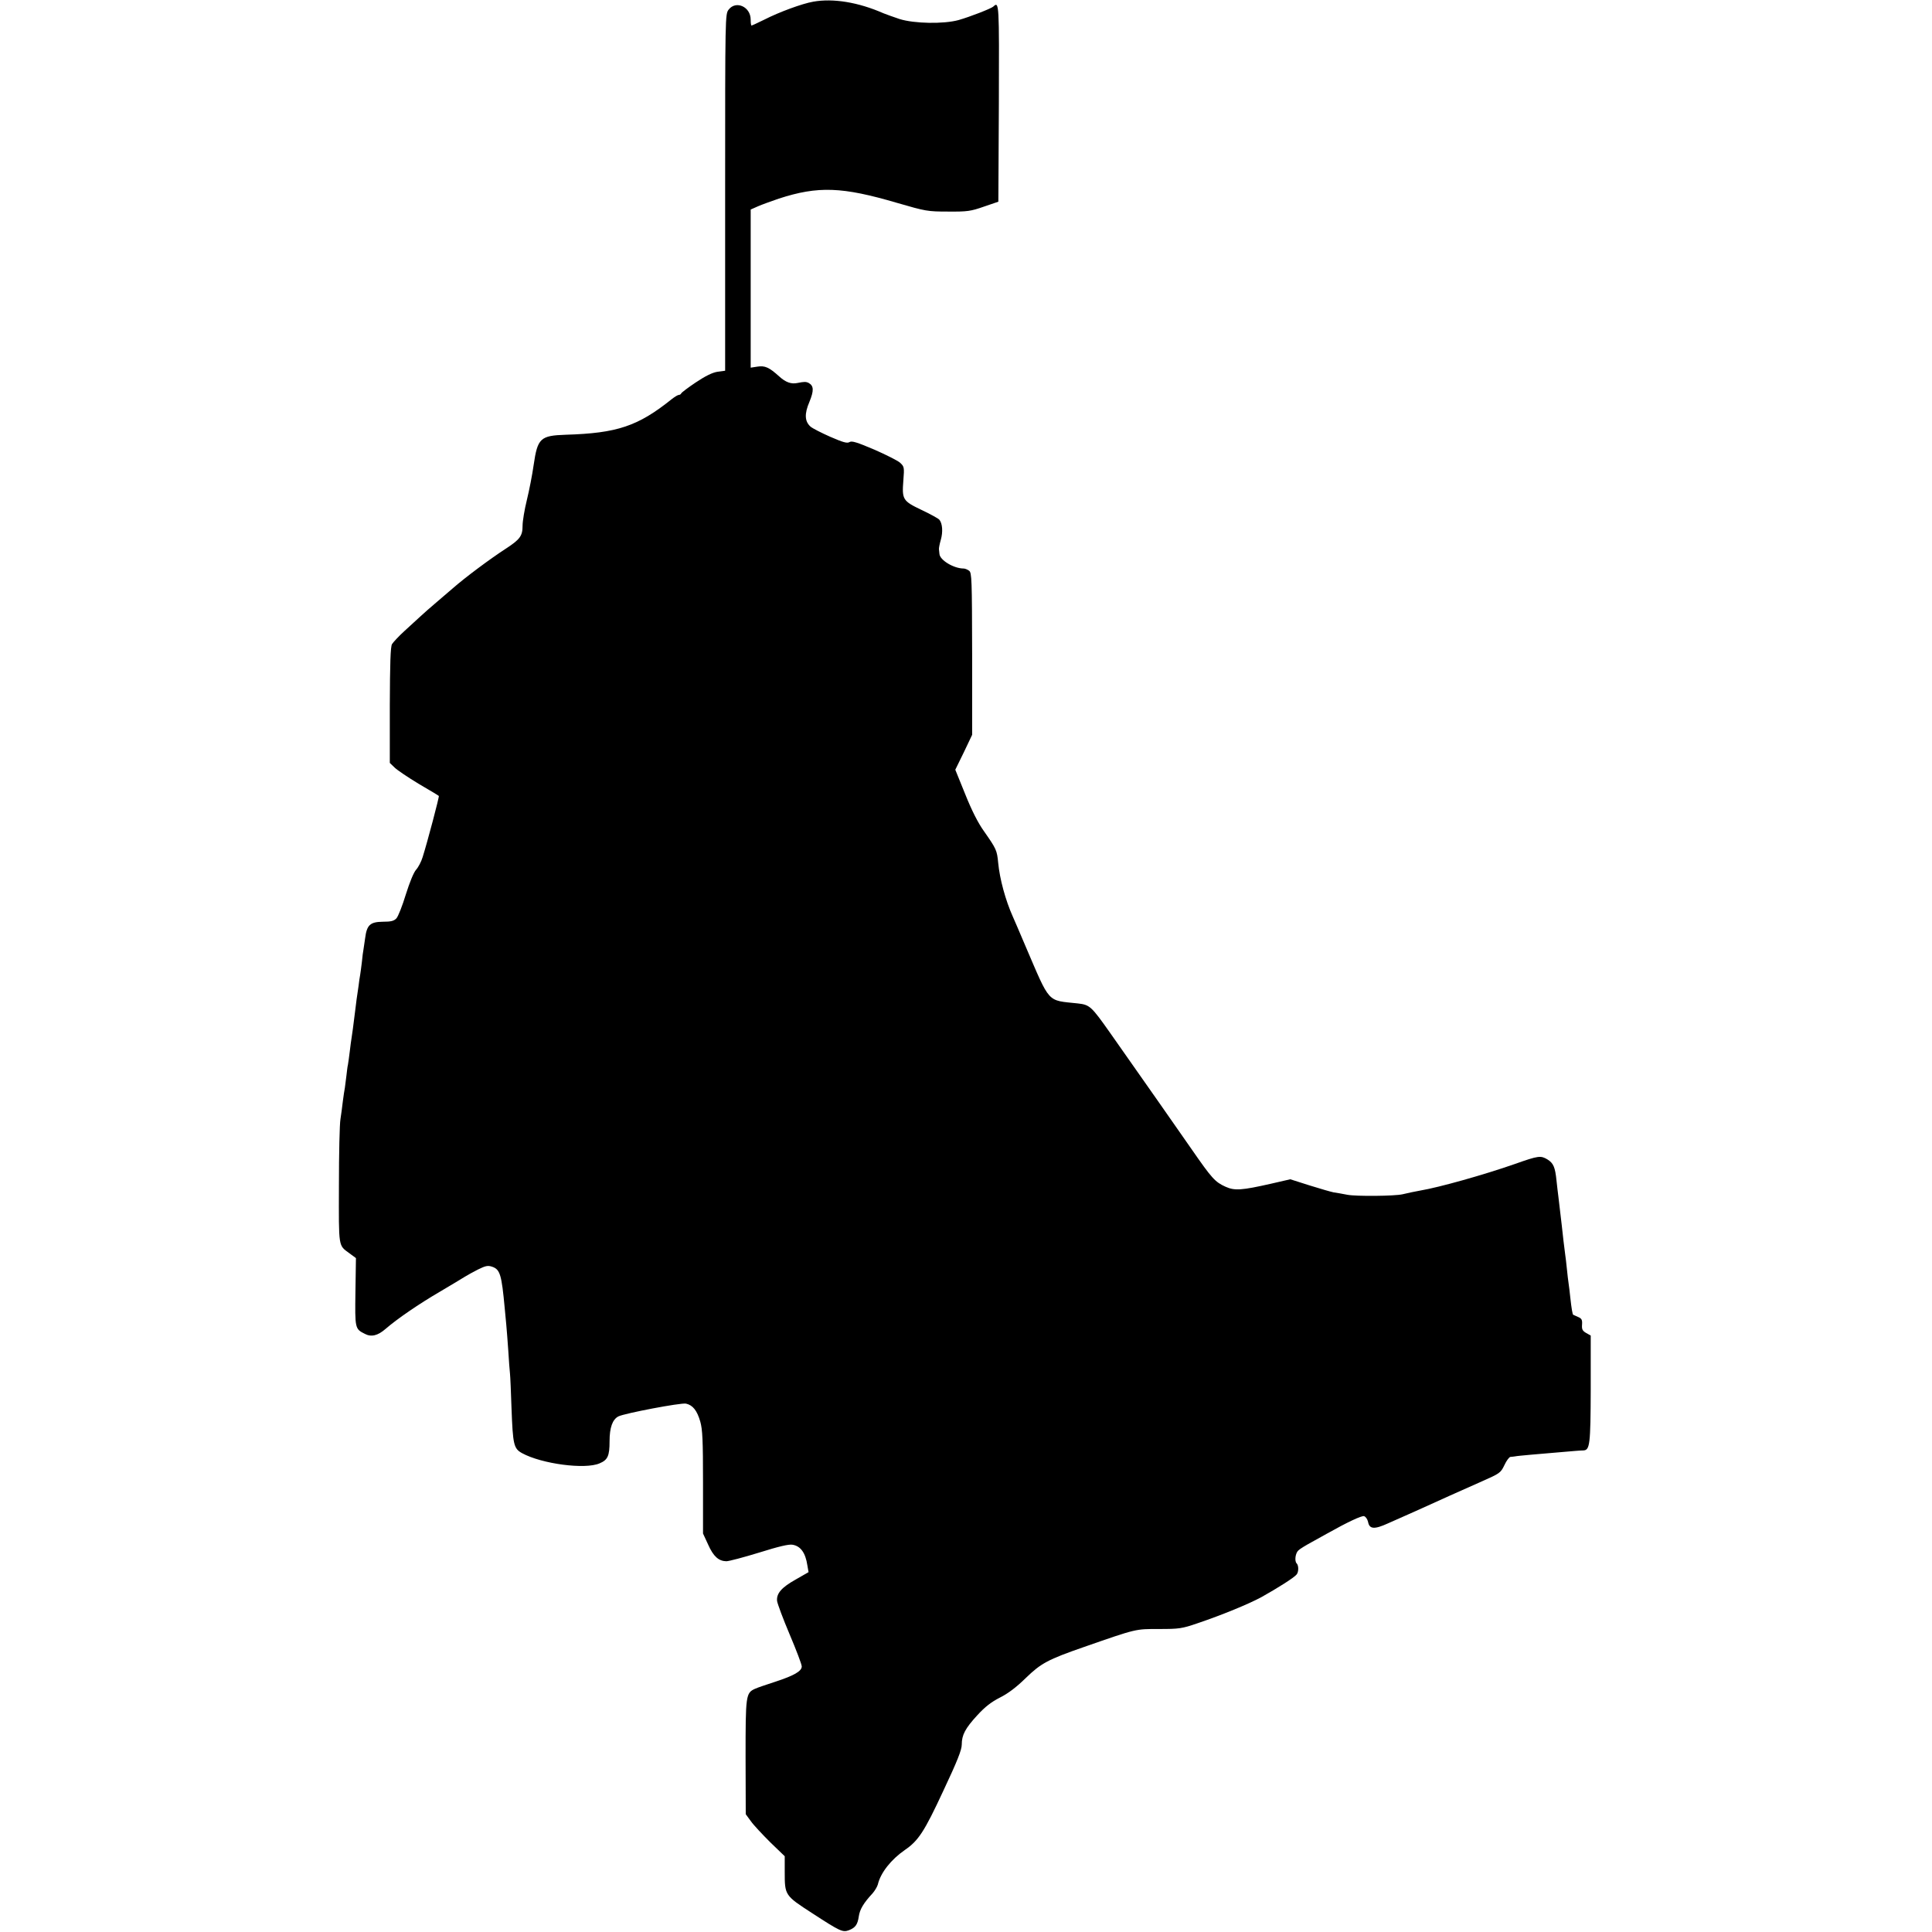 <?xml version="1.0" standalone="no"?>
<!DOCTYPE svg PUBLIC "-//W3C//DTD SVG 20010904//EN"
 "http://www.w3.org/TR/2001/REC-SVG-20010904/DTD/svg10.dtd">
<svg version="1.0" xmlns="http://www.w3.org/2000/svg"
 width="1135pt" height="1135pt" viewBox="0 0 1135 1135"
 preserveAspectRatio="xMidYMid meet">
<g transform="translate(0,1135) scale(0.1,-0.1)"
fill="#000000" stroke="none">
<path d="M4777 11340 c-64 -11 -200 -61 -286 -105 -39 -19 -73 -35 -76 -35 -3
0 -5 16 -5 35 0 75 -86 114 -129 59 -21 -27 -21 -30 -21 -1074 l0 -1048 -45
-6 c-31 -5 -71 -25 -128 -63 -45 -30 -83 -59 -85 -64 -2 -5 -8 -9 -14 -9 -6 0
-24 -11 -42 -25 -198 -159 -321 -200 -622 -209 -150 -5 -166 -20 -189 -178 -8
-57 -26 -149 -40 -206 -14 -57 -25 -124 -25 -150 0 -61 -15 -81 -101 -137 -88
-57 -236 -167 -310 -232 -31 -26 -78 -67 -105 -90 -27 -23 -65 -56 -84 -74
-19 -17 -62 -57 -95 -87 -33 -30 -65 -65 -72 -76 -9 -15 -12 -113 -13 -359 l0
-339 28 -27 c15 -15 79 -58 142 -96 63 -37 117 -69 118 -71 4 -2 -68 -274 -95
-359 -8 -27 -26 -61 -39 -75 -14 -16 -37 -72 -60 -145 -20 -66 -45 -129 -55
-140 -15 -16 -33 -20 -80 -20 -75 -1 -94 -19 -104 -97 -4 -29 -9 -60 -10 -68
-2 -8 -6 -40 -9 -71 -4 -31 -8 -65 -10 -75 -2 -11 -7 -41 -10 -69 -4 -27 -9
-61 -11 -75 -2 -14 -6 -46 -9 -72 -10 -81 -18 -142 -21 -158 -2 -9 -6 -43 -10
-75 -4 -33 -9 -69 -11 -80 -3 -11 -6 -40 -9 -65 -3 -25 -7 -56 -9 -70 -3 -14
-8 -50 -12 -80 -3 -30 -10 -77 -14 -105 -5 -27 -9 -203 -9 -390 -1 -371 -4
-349 62 -398 l38 -28 -3 -198 c-3 -215 -3 -218 55 -247 38 -20 76 -11 122 29
68 59 198 148 320 219 66 39 131 78 145 87 14 9 49 28 78 43 45 22 58 25 84
16 46 -16 55 -48 73 -243 2 -22 6 -65 9 -95 3 -30 8 -100 12 -155 3 -55 8
-116 10 -135 2 -19 6 -111 9 -205 8 -213 13 -235 62 -262 115 -63 370 -97 455
-60 48 20 59 43 59 130 0 80 17 128 52 146 36 18 366 81 397 75 40 -9 65 -40
84 -106 13 -46 16 -110 16 -357 l0 -300 30 -65 c31 -70 62 -97 107 -98 15 0
102 23 193 51 115 36 174 50 196 46 48 -8 76 -48 87 -121 l7 -40 -75 -43 c-84
-47 -114 -82 -110 -126 2 -16 35 -105 74 -197 39 -92 71 -176 71 -188 0 -28
-46 -54 -156 -90 -49 -16 -103 -34 -118 -41 -55 -25 -56 -38 -56 -403 l1 -334
30 -41 c16 -23 68 -78 114 -124 l85 -82 0 -91 c0 -139 0 -139 162 -244 163
-106 178 -113 214 -100 39 15 52 33 59 81 6 42 28 79 81 136 13 15 27 38 31
52 16 69 78 147 159 203 79 54 114 107 225 346 83 176 109 242 109 273 0 56
20 95 92 173 45 49 81 77 132 103 48 24 97 61 151 114 91 88 129 109 345 184
310 108 300 105 439 105 118 0 134 2 227 34 145 49 300 113 374 153 95 53 193
115 207 133 13 15 13 54 0 66 -13 14 -7 61 11 76 9 9 44 30 77 48 33 18 74 41
90 50 123 69 203 106 218 103 10 -3 20 -17 24 -34 8 -43 37 -45 118 -8 39 17
90 40 115 51 25 11 63 28 85 38 81 37 243 110 350 157 106 47 111 50 133 96
12 26 28 47 35 48 6 0 19 2 27 3 8 2 51 6 95 10 44 4 107 9 140 12 116 10 150
13 167 13 38 2 42 34 43 360 l0 315 -27 15 c-22 13 -26 22 -24 49 2 28 -2 36
-23 45 -14 6 -27 12 -29 13 -4 2 -10 37 -17 101 -3 32 -8 69 -10 83 -2 14 -7
52 -10 85 -3 33 -8 71 -10 85 -2 14 -6 50 -10 80 -3 30 -8 71 -10 90 -2 19 -7
58 -10 85 -3 28 -8 66 -10 85 -3 19 -7 61 -11 94 -8 79 -18 103 -54 125 -39
23 -52 22 -190 -27 -183 -64 -447 -138 -555 -156 -29 -5 -76 -15 -105 -22 -46
-11 -274 -13 -325 -3 -27 5 -63 12 -80 14 -16 3 -81 22 -142 41 l-113 36 -113
-26 c-172 -39 -214 -42 -267 -18 -62 28 -80 48 -200 221 -97 140 -262 375
-477 681 -112 159 -121 167 -191 175 -184 20 -160 -7 -309 340 -35 83 -68 159
-73 170 -43 96 -77 221 -86 316 -7 74 -11 82 -83 185 -36 50 -73 124 -111 219
l-58 143 50 102 49 103 0 476 c-1 437 -2 477 -18 488 -9 7 -24 13 -32 13 -58
0 -139 49 -142 85 -1 8 -2 21 -3 28 -1 6 4 32 11 56 13 45 10 96 -9 118 -6 7
-53 33 -104 57 -111 53 -116 61 -107 175 6 76 5 80 -20 103 -14 12 -83 47
-152 77 -101 43 -131 52 -144 44 -14 -9 -38 -2 -114 31 -52 23 -105 50 -116
60 -34 31 -36 75 -6 145 27 66 26 94 -4 111 -16 8 -26 8 -66 0 -37 -8 -70 4
-108 39 -59 53 -83 64 -128 57 l-39 -6 0 464 0 465 43 19 c23 10 78 30 122 45
231 75 372 70 695 -25 169 -49 179 -51 300 -51 113 -1 133 2 210 29 l85 29 3
578 c2 591 2 601 -33 568 -14 -12 -137 -60 -204 -79 -88 -24 -259 -21 -346 6
-38 13 -81 28 -95 34 -148 65 -296 89 -413 68z"/>
</g>
</svg>
